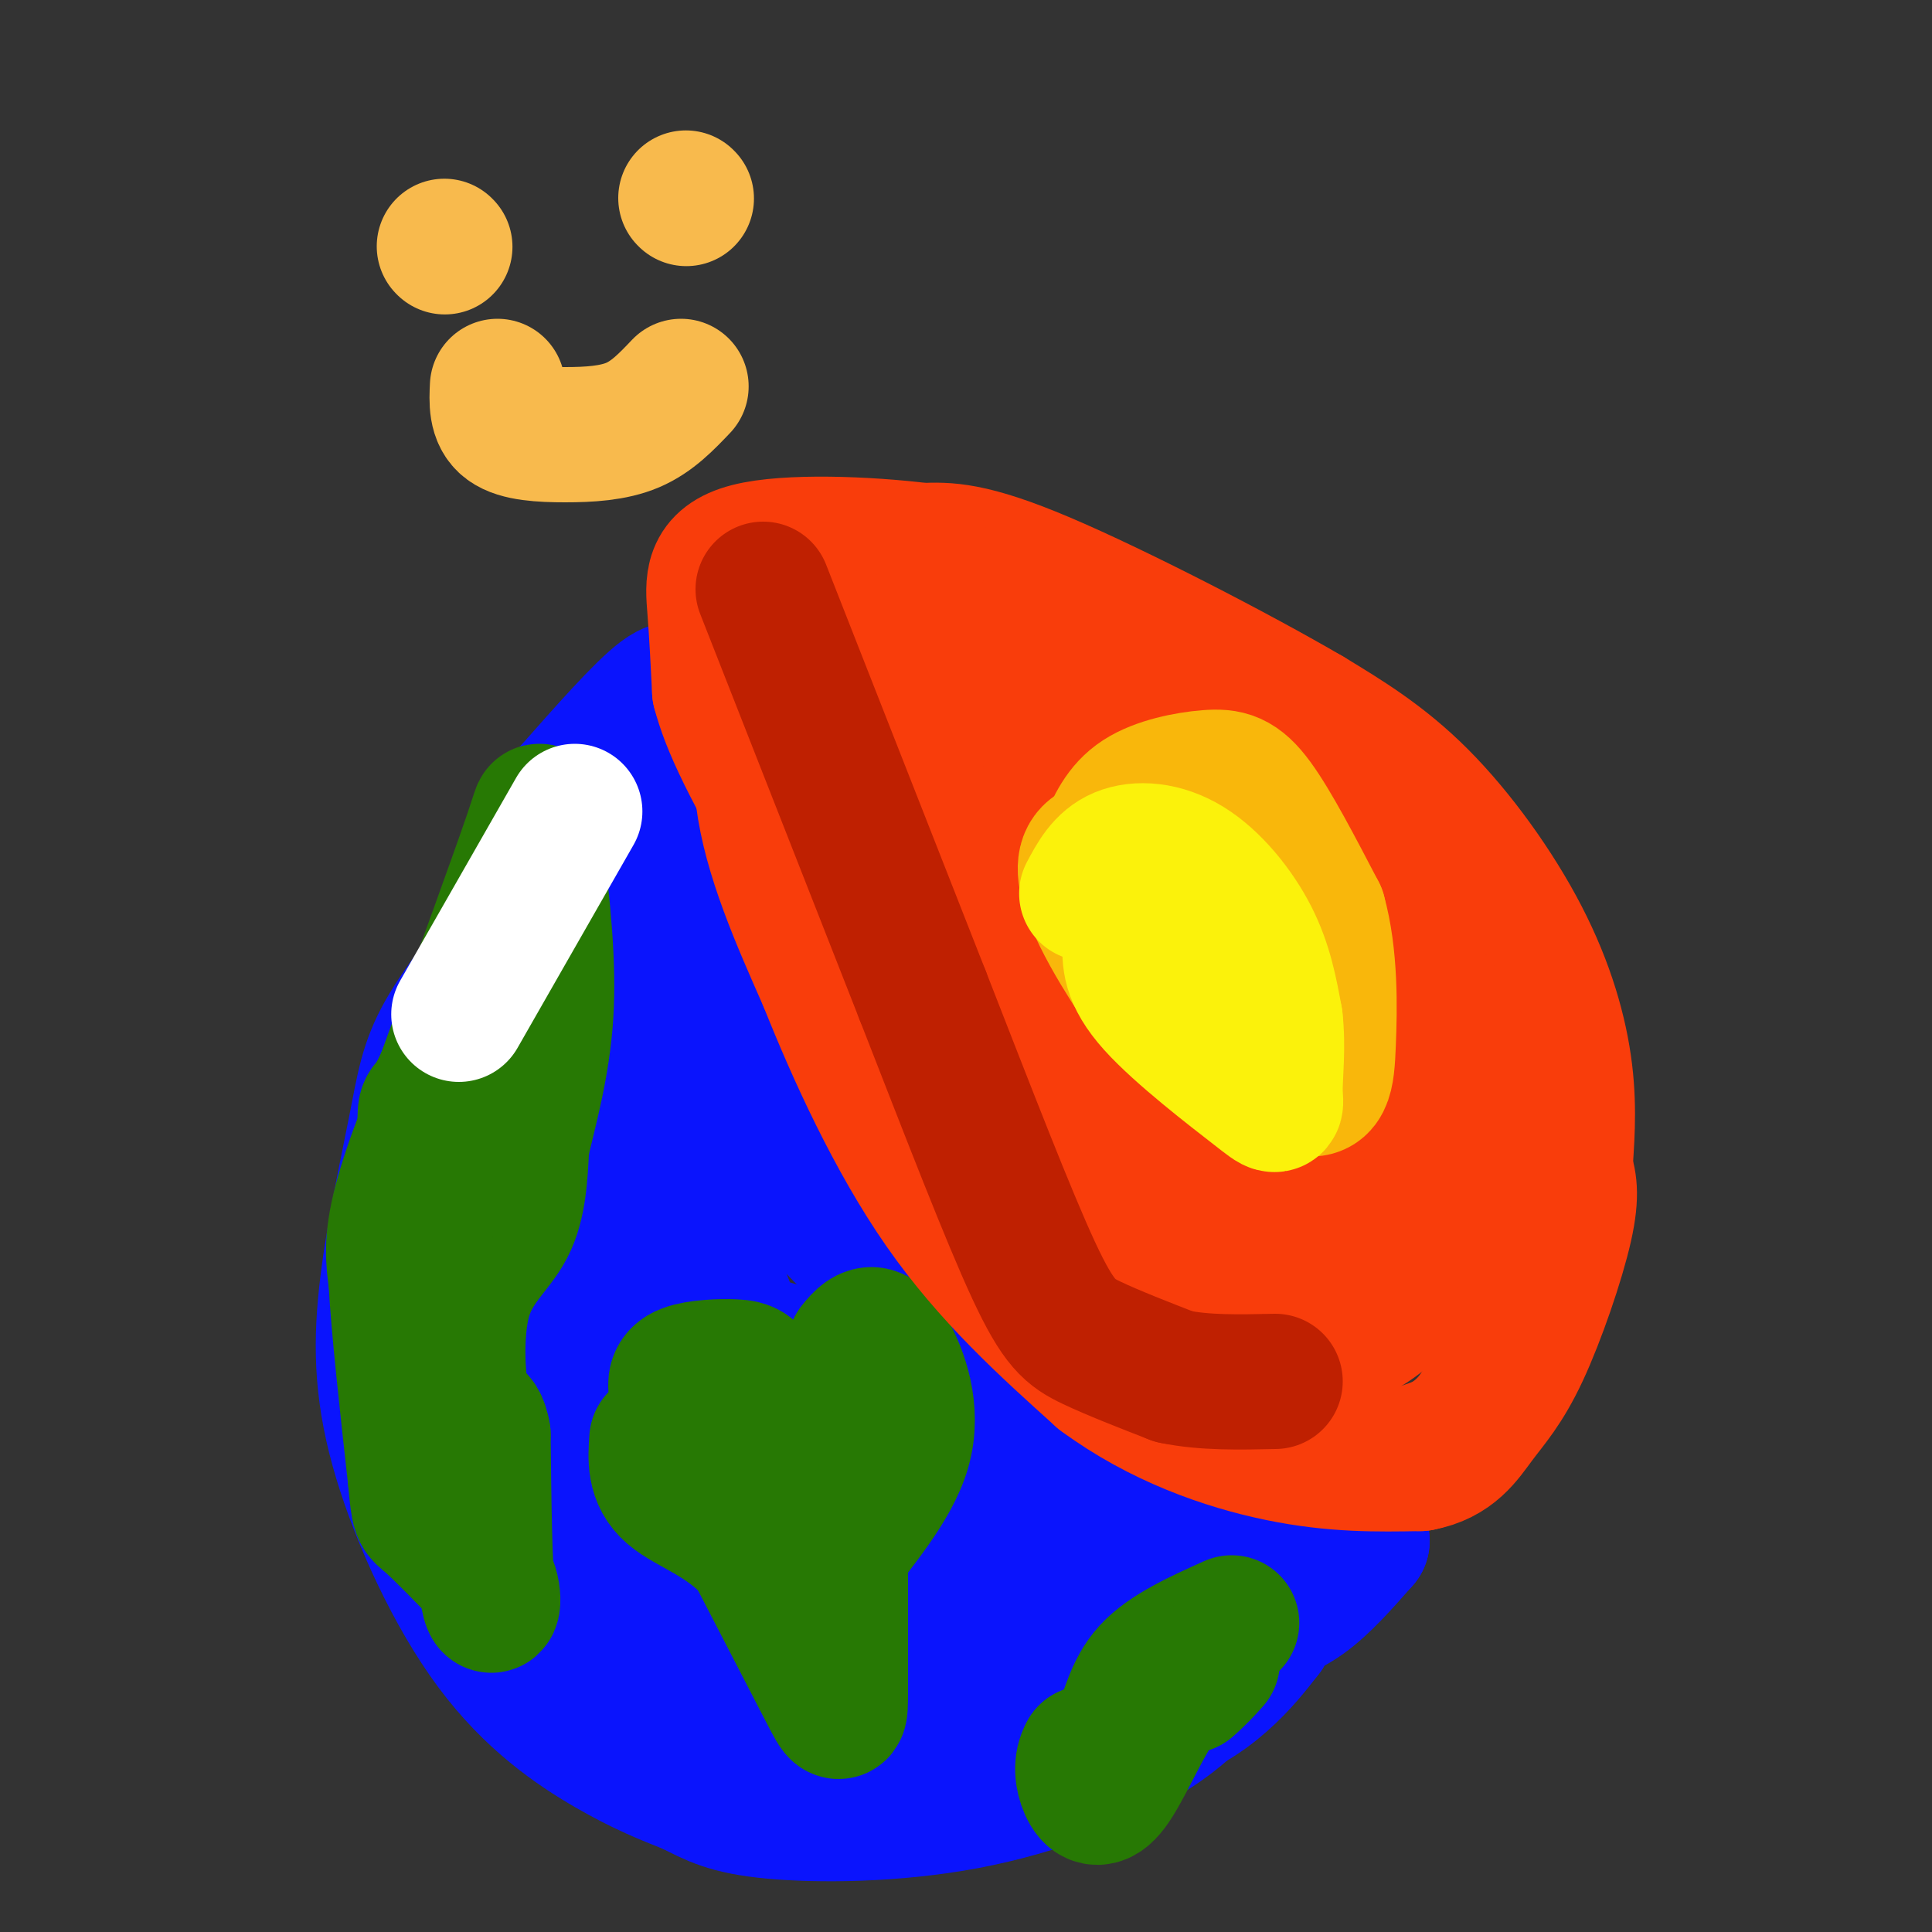 <svg viewBox='0 0 400 400' version='1.1' xmlns='http://www.w3.org/2000/svg' xmlns:xlink='http://www.w3.org/1999/xlink'><rect x="0" y="0" width="400" height="400" fill="#333333" stroke="none"/><g fill='none' stroke='#0A14FD' stroke-width='28' stroke-linecap='round' stroke-linejoin='round'><path d='M109,191c-6.682,8.285 -13.365,16.570 -17,23c-3.635,6.430 -4.223,11.005 -6,20c-1.777,8.995 -4.744,22.410 -6,34c-1.256,11.590 -0.801,21.354 3,34c3.801,12.646 10.946,28.174 19,39c8.054,10.826 17.015,16.950 24,21c6.985,4.050 11.992,6.025 17,8'/><path d='M143,370c4.608,2.322 7.627,4.128 17,5c9.373,0.872 25.100,0.812 40,-2c14.900,-2.812 28.971,-8.375 38,-14c9.029,-5.625 13.014,-11.313 17,-17'/><path d='M255,342c2.702,-4.262 0.958,-6.417 -1,-6c-1.958,0.417 -4.131,3.405 -14,-6c-9.869,-9.405 -27.435,-31.202 -45,-53'/><path d='M195,277c-17.756,-19.044 -39.644,-40.156 -51,-54c-11.356,-13.844 -12.178,-20.422 -13,-27'/><path d='M131,196c-3.464,-5.762 -5.625,-6.667 -7,-9c-1.375,-2.333 -1.964,-6.095 -1,-10c0.964,-3.905 3.482,-7.952 6,-12'/><path d='M129,165c-1.452,-0.310 -8.083,4.917 -15,16c-6.917,11.083 -14.119,28.024 -18,39c-3.881,10.976 -4.440,15.988 -5,21'/><path d='M91,241c-1.715,9.392 -3.501,22.373 -1,37c2.501,14.627 9.289,30.900 15,42c5.711,11.100 10.346,17.029 18,23c7.654,5.971 18.327,11.986 29,18'/><path d='M152,361c7.250,3.821 10.875,4.375 17,5c6.125,0.625 14.750,1.321 26,0c11.250,-1.321 25.125,-4.661 39,-8'/><path d='M234,358c9.889,-3.022 15.111,-6.578 19,-10c3.889,-3.422 6.444,-6.711 9,-10'/><path d='M262,338c-9.837,2.377 -38.929,13.319 -60,17c-21.071,3.681 -34.122,0.100 -40,-1c-5.878,-1.100 -4.582,0.281 -12,-10c-7.418,-10.281 -23.548,-32.223 -31,-49c-7.452,-16.777 -6.226,-28.388 -5,-40'/><path d='M114,255c-1.341,-9.426 -2.195,-12.990 0,-26c2.195,-13.010 7.437,-35.464 9,-35c1.563,0.464 -0.553,23.847 0,40c0.553,16.153 3.777,25.077 7,34'/><path d='M130,268c4.585,13.601 12.549,30.604 19,40c6.451,9.396 11.391,11.183 16,14c4.609,2.817 8.888,6.662 17,8c8.112,1.338 20.056,0.169 32,-1'/><path d='M214,329c1.592,1.124 -10.429,4.435 -19,2c-8.571,-2.435 -13.692,-10.617 -20,-19c-6.308,-8.383 -13.802,-16.967 -21,-33c-7.198,-16.033 -14.099,-39.517 -21,-63'/><path d='M133,216c-2.509,-2.668 1.720,22.164 5,37c3.280,14.836 5.611,19.678 13,23c7.389,3.322 19.835,5.125 31,11c11.165,5.875 21.047,15.821 28,21c6.953,5.179 10.976,5.589 15,6'/><path d='M225,314c6.012,1.619 13.542,2.667 22,1c8.458,-1.667 17.845,-6.048 20,-5c2.155,1.048 -2.923,7.524 -8,14'/><path d='M259,324c-3.751,3.585 -9.129,5.549 -17,3c-7.871,-2.549 -18.234,-9.609 -24,-13c-5.766,-3.391 -6.933,-3.112 -10,-8c-3.067,-4.888 -8.033,-14.944 -13,-25'/><path d='M195,281c-8.244,-11.711 -22.356,-28.489 -31,-42c-8.644,-13.511 -11.822,-23.756 -15,-34'/><path d='M149,205c-4.333,-9.644 -7.667,-16.756 -9,-26c-1.333,-9.244 -0.667,-20.622 0,-32'/><path d='M140,147c0.238,-5.393 0.833,-2.875 1,-3c0.167,-0.125 -0.095,-2.893 -4,0c-3.905,2.893 -11.452,11.446 -19,20'/><path d='M118,164c-7.520,13.557 -16.820,37.448 -22,53c-5.180,15.552 -6.241,22.764 -7,29c-0.759,6.236 -1.217,11.496 0,17c1.217,5.504 4.108,11.252 7,17'/><path d='M96,280c9.533,14.946 29.864,43.810 44,56c14.136,12.190 22.075,7.705 29,5c6.925,-2.705 12.836,-3.630 18,-6c5.164,-2.370 9.582,-6.185 14,-10'/><path d='M201,325c5.687,-4.612 12.906,-11.144 6,-10c-6.906,1.144 -27.936,9.962 -33,15c-5.064,5.038 5.839,6.297 13,7c7.161,0.703 10.581,0.852 14,1'/><path d='M201,338c12.667,0.778 37.333,2.222 49,2c11.667,-0.222 10.333,-2.111 9,-4'/><path d='M259,336c3.311,-1.200 7.089,-2.200 11,-5c3.911,-2.800 7.956,-7.400 12,-12'/><path d='M282,319c-5.644,-2.356 -25.756,-2.244 -39,-5c-13.244,-2.756 -19.622,-8.378 -26,-14'/><path d='M217,300c-8.000,-4.167 -15.000,-7.583 -22,-11'/></g>
<g fill='none' stroke='#277904' stroke-width='28' stroke-linecap='round' stroke-linejoin='round'><path d='M109,191c-0.750,5.500 -1.500,11.000 -4,16c-2.500,5.000 -6.750,9.500 -11,14'/><path d='M94,221c-4.111,7.689 -8.889,19.911 -11,28c-2.111,8.089 -1.556,12.044 -1,16'/><path d='M82,265c0.500,9.500 2.250,25.250 4,41'/><path d='M86,306c0.756,7.844 0.644,6.956 3,9c2.356,2.044 7.178,7.022 12,12'/><path d='M101,327c1.911,4.000 0.689,8.000 0,3c-0.689,-5.000 -0.844,-19.000 -1,-33'/><path d='M100,297c-0.927,-5.316 -2.743,-2.105 -4,-6c-1.257,-3.895 -1.954,-14.895 0,-22c1.954,-7.105 6.558,-10.316 9,-15c2.442,-4.684 2.721,-10.842 3,-17'/><path d='M108,237c1.667,-7.133 4.333,-16.467 5,-27c0.667,-10.533 -0.667,-22.267 -2,-34'/><path d='M111,176c0.267,-8.178 1.933,-11.622 -1,-3c-2.933,8.622 -10.467,29.311 -18,50'/><path d='M92,223c-3.689,8.400 -3.911,4.400 -4,9c-0.089,4.600 -0.044,17.800 0,31'/><path d='M140,288c-0.165,-1.550 -0.329,-3.100 2,-4c2.329,-0.900 7.152,-1.150 10,-1c2.848,0.150 3.722,0.700 5,4c1.278,3.300 2.959,9.350 4,13c1.041,3.650 1.440,4.900 4,1c2.560,-3.900 7.280,-12.950 12,-22'/><path d='M177,279c3.053,-4.073 4.684,-3.257 7,1c2.316,4.257 5.316,11.954 3,20c-2.316,8.046 -9.947,16.442 -13,21c-3.053,4.558 -1.526,5.279 0,6'/><path d='M174,327c0.000,5.786 0.000,17.250 0,23c0.000,5.750 0.000,5.786 -3,0c-3.000,-5.786 -9.000,-17.393 -15,-29'/><path d='M156,321c-5.978,-6.689 -13.422,-8.911 -17,-12c-3.578,-3.089 -3.289,-7.044 -3,-11'/><path d='M255,336c-6.667,3.000 -13.333,6.000 -17,10c-3.667,4.000 -4.333,9.000 -6,12c-1.667,3.000 -4.333,4.000 -7,5'/><path d='M225,363c-1.265,2.120 -0.927,4.919 0,7c0.927,2.081 2.442,3.445 5,0c2.558,-3.445 6.159,-11.699 9,-16c2.841,-4.301 4.920,-4.651 7,-5'/><path d='M246,349c2.000,-1.667 3.500,-3.333 5,-5'/></g>
<g fill='none' stroke='#F93D0B' stroke-width='28' stroke-linecap='round' stroke-linejoin='round'><path d='M162,131c-2.750,11.000 -5.500,22.000 -4,34c1.500,12.000 7.250,25.000 13,38'/><path d='M171,203c5.889,14.800 14.111,32.800 24,47c9.889,14.200 21.444,24.600 33,35'/><path d='M228,285c12.067,8.911 25.733,13.689 37,16c11.267,2.311 20.133,2.156 29,2'/><path d='M294,303c6.802,-1.257 9.308,-5.399 12,-9c2.692,-3.601 5.571,-6.662 9,-14c3.429,-7.338 7.408,-18.954 9,-26c1.592,-7.046 0.796,-9.523 0,-12'/><path d='M324,242c0.284,-5.097 0.994,-11.841 0,-20c-0.994,-8.159 -3.691,-17.735 -9,-28c-5.309,-10.265 -13.231,-21.219 -21,-29c-7.769,-7.781 -15.384,-12.391 -23,-17'/><path d='M271,148c-14.689,-8.600 -39.911,-21.600 -55,-28c-15.089,-6.400 -20.044,-6.200 -25,-6'/><path d='M191,114c-11.583,-1.440 -28.042,-2.042 -36,0c-7.958,2.042 -7.417,6.726 -7,12c0.417,5.274 0.708,11.137 1,17'/><path d='M149,143c1.800,6.911 5.800,15.689 19,38c13.200,22.311 35.600,58.156 58,94'/><path d='M226,275c13.405,17.762 17.917,15.167 25,17c7.083,1.833 16.738,8.095 25,10c8.262,1.905 15.131,-0.548 22,-3'/><path d='M298,299c6.396,-3.159 11.384,-9.558 13,-23c1.616,-13.442 -0.142,-33.927 -4,-48c-3.858,-14.073 -9.817,-21.735 -18,-31c-8.183,-9.265 -18.592,-20.132 -29,-31'/><path d='M260,166c-15.095,-9.976 -38.333,-19.417 -51,-21c-12.667,-1.583 -14.764,4.693 -16,9c-1.236,4.307 -1.613,6.646 -2,11c-0.387,4.354 -0.784,10.724 0,17c0.784,6.276 2.750,12.459 11,24c8.250,11.541 22.786,28.440 31,40c8.214,11.560 10.107,17.780 12,24'/><path d='M245,270c3.586,7.491 6.551,14.218 10,18c3.449,3.782 7.383,4.618 9,2c1.617,-2.618 0.918,-8.692 4,-11c3.082,-2.308 9.945,-0.852 -2,-16c-11.945,-15.148 -42.699,-46.899 -58,-64c-15.301,-17.101 -15.151,-19.550 -15,-22'/><path d='M193,177c-3.399,-5.247 -4.396,-7.365 -10,-17c-5.604,-9.635 -15.817,-26.786 -9,-28c6.817,-1.214 30.662,13.510 45,26c14.338,12.490 19.169,22.745 24,33'/><path d='M243,191c5.354,7.021 6.737,8.072 11,21c4.263,12.928 11.404,37.733 16,51c4.596,13.267 6.646,14.997 11,13c4.354,-1.997 11.012,-7.721 13,-13c1.988,-5.279 -0.696,-10.114 -4,-15c-3.304,-4.886 -7.230,-9.825 -18,-19c-10.770,-9.175 -28.385,-22.588 -46,-36'/><path d='M226,193c-10.153,-8.555 -12.536,-11.943 -14,-15c-1.464,-3.057 -2.010,-5.785 0,-8c2.010,-2.215 6.574,-3.919 19,4c12.426,7.919 32.713,25.459 53,43'/><path d='M284,217c10.244,7.222 9.356,3.778 10,8c0.644,4.222 2.822,16.111 5,28'/></g>
<g fill='none' stroke='#BF2001' stroke-width='28' stroke-linecap='round' stroke-linejoin='round'><path d='M158,122c0.000,0.000 33.000,84.000 33,84'/><path d='M191,206c9.798,25.083 17.792,45.792 23,57c5.208,11.208 7.631,12.917 12,15c4.369,2.083 10.685,4.542 17,7'/><path d='M243,285c6.333,1.333 13.667,1.167 21,1'/></g>
<g fill='none' stroke='#F9B70B' stroke-width='28' stroke-linecap='round' stroke-linejoin='round'><path d='M229,175c1.595,-3.762 3.190,-7.524 7,-10c3.810,-2.476 9.833,-3.667 14,-4c4.167,-0.333 6.476,0.190 10,5c3.524,4.810 8.262,13.905 13,23'/><path d='M273,189c2.512,8.940 2.292,19.792 2,27c-0.292,7.208 -0.655,10.774 -6,9c-5.345,-1.774 -15.673,-8.887 -26,-16'/><path d='M243,209c-4.929,-2.631 -4.250,-1.208 -8,-7c-3.750,-5.792 -11.929,-18.798 -10,-24c1.929,-5.202 13.964,-2.601 26,0'/><path d='M251,178c6.012,2.893 8.042,10.125 9,18c0.958,7.875 0.845,16.393 0,19c-0.845,2.607 -2.423,-0.696 -4,-4'/></g>
<g fill='none' stroke='#FBF20B' stroke-width='28' stroke-linecap='round' stroke-linejoin='round'><path d='M225,185c1.732,-3.262 3.464,-6.524 7,-8c3.536,-1.476 8.875,-1.167 14,2c5.125,3.167 10.036,9.190 13,15c2.964,5.810 3.982,11.405 5,17'/><path d='M264,211c0.697,5.781 -0.061,11.735 0,15c0.061,3.265 0.939,3.841 -4,0c-4.939,-3.841 -15.697,-12.097 -21,-18c-5.303,-5.903 -5.152,-9.451 -5,-13'/><path d='M234,195c-0.833,-2.833 -0.417,-3.417 0,-4'/></g>
<g fill='none' stroke='#F8BA4D' stroke-width='28' stroke-linecap='round' stroke-linejoin='round'><path d='M92,51c0.000,0.000 0.100,0.100 0.1,0.1'/><path d='M142,41c0.000,0.000 0.100,0.100 0.1,0.1'/><path d='M103,80c-0.155,3.143 -0.310,6.286 2,8c2.310,1.714 7.083,2.000 12,2c4.917,0.000 9.976,-0.286 14,-2c4.024,-1.714 7.012,-4.857 10,-8'/></g>
<g fill='none' stroke='#FFFFFF' stroke-width='28' stroke-linecap='round' stroke-linejoin='round'><path d='M119,168c0.000,0.000 -24.000,42.000 -24,42'/></g>
</svg>